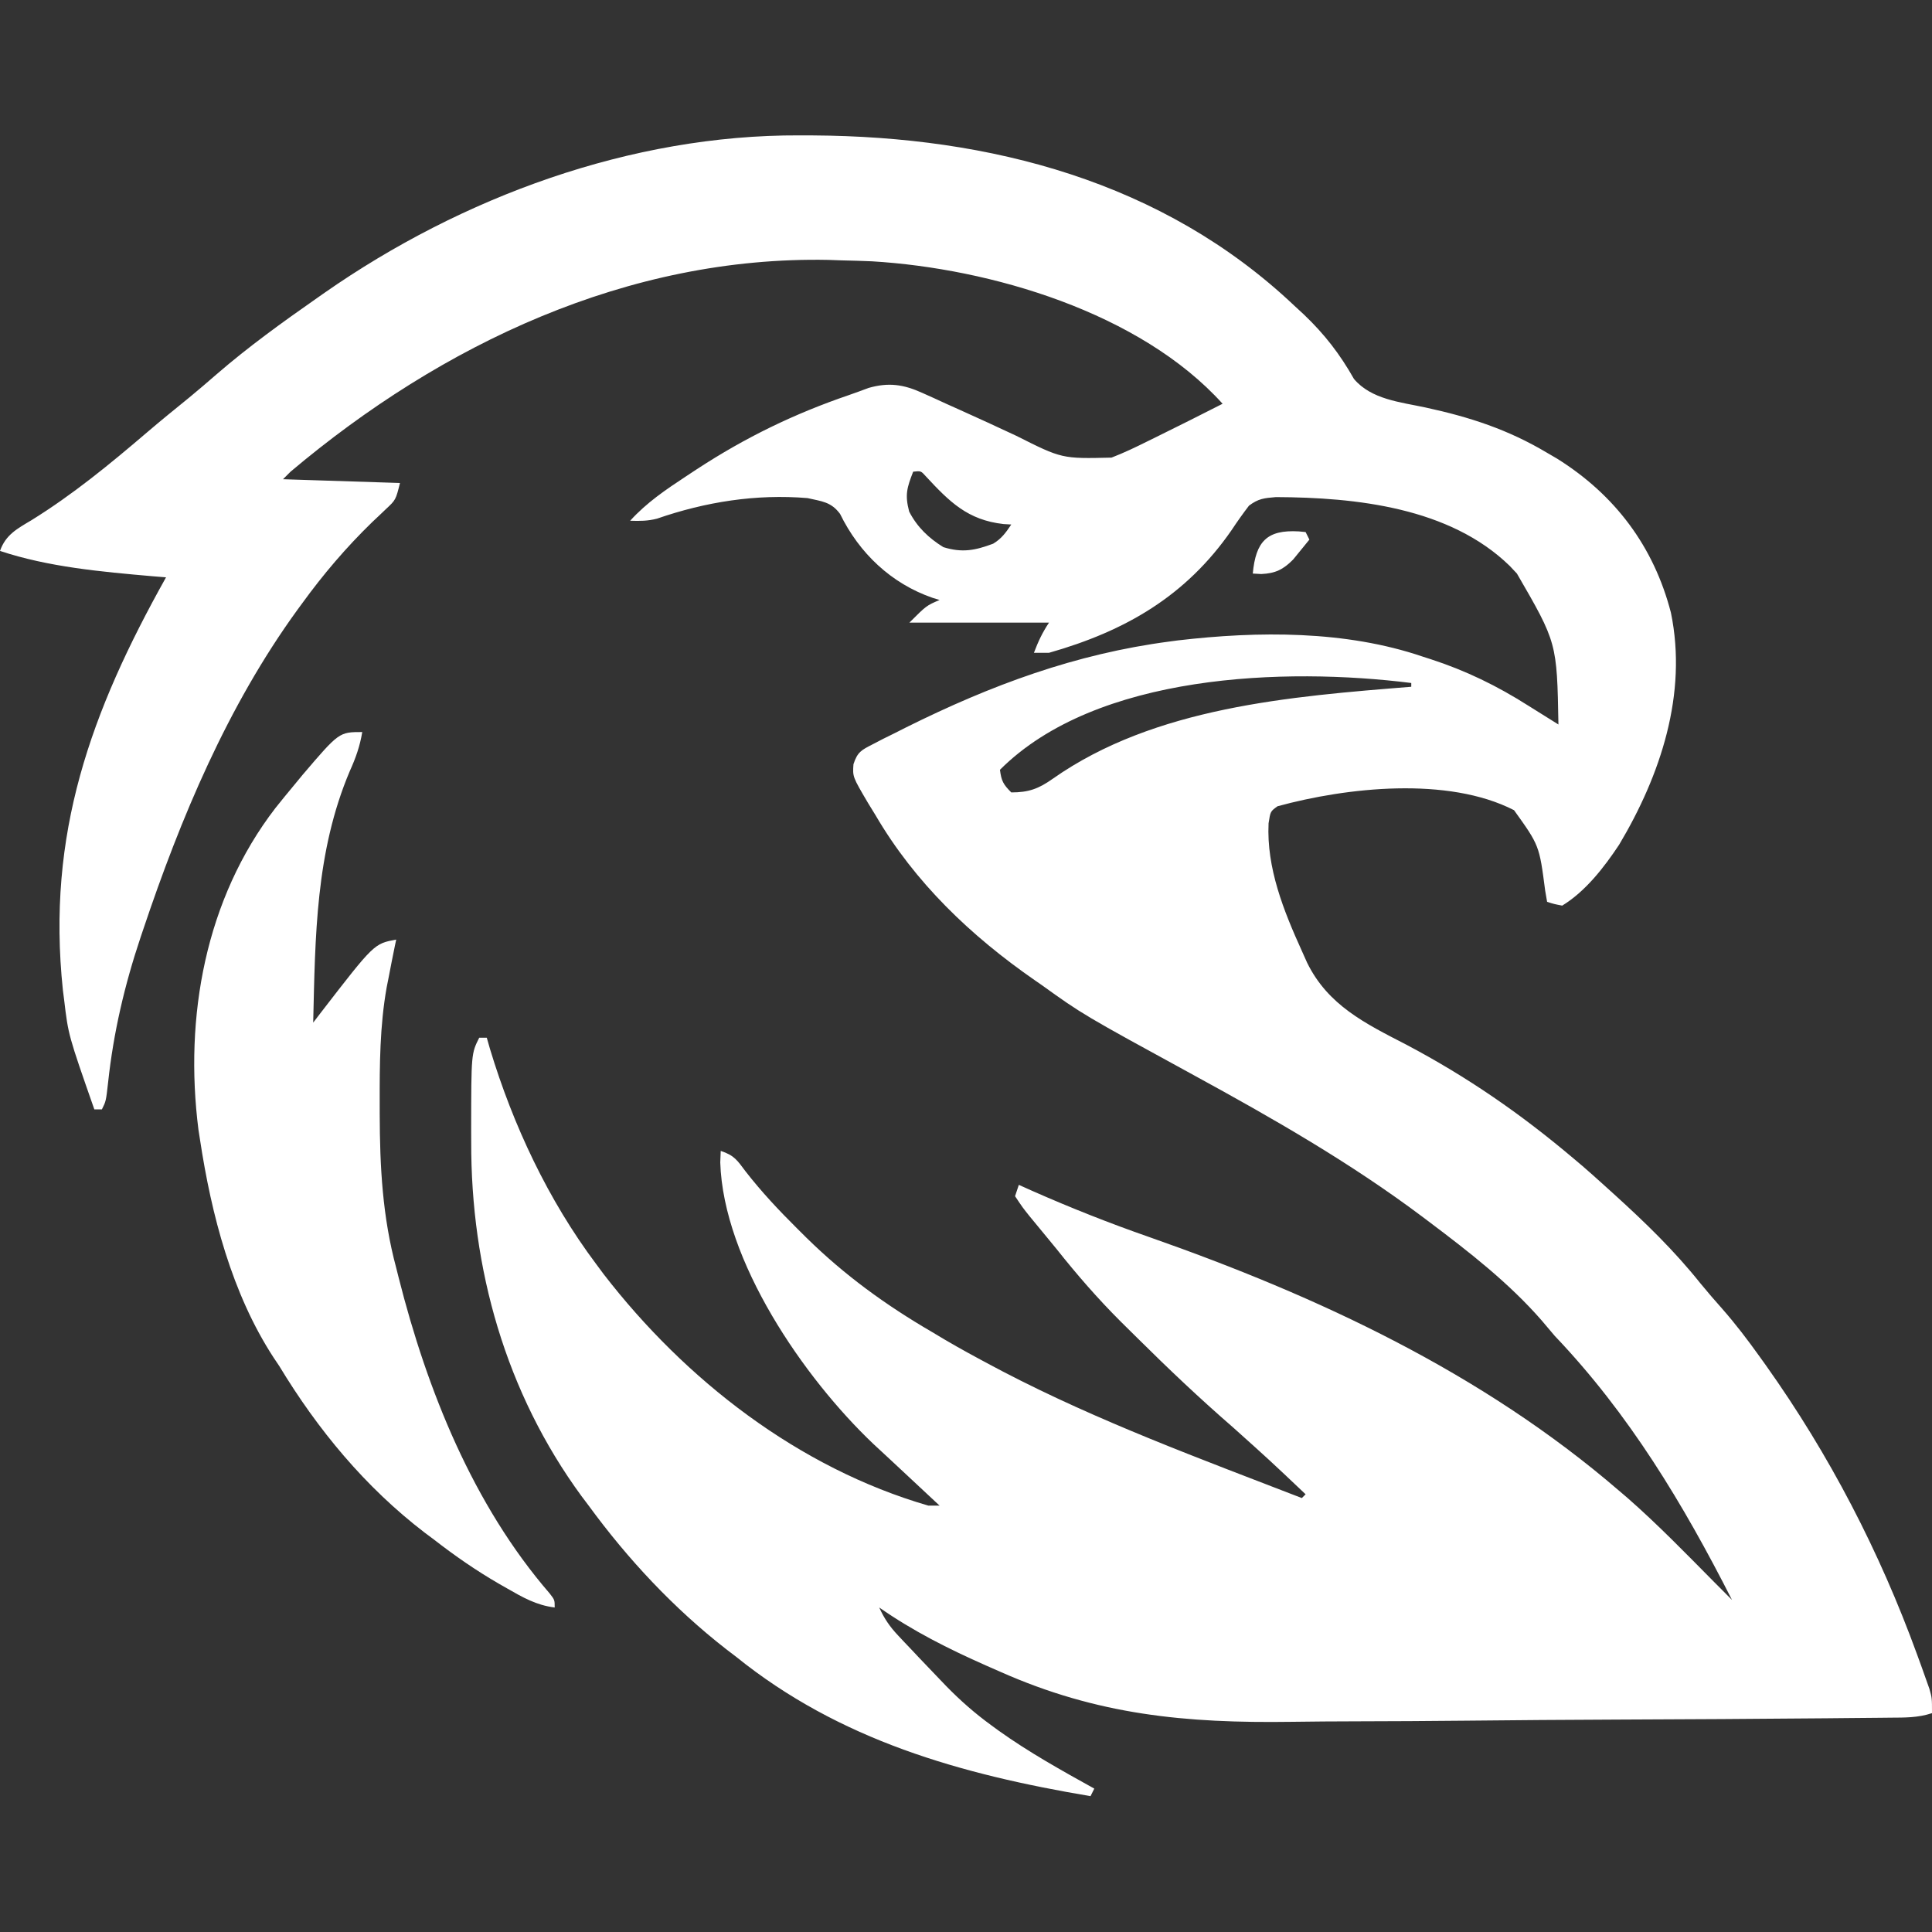 <svg xmlns="http://www.w3.org/2000/svg" width="512" height="512"><rect width="100%" height="100%" fill="#333333" stroke="none"/><path d="M0 0 C1.192 0.004 2.385 0.008 3.613 0.012 C50.455 0.306 96.254 12.127 131.125 45.125 C132.395 46.299 132.395 46.299 133.691 47.496 C139.164 52.718 143.216 57.967 146.945 64.559 C151.562 69.994 159.226 70.677 165.906 72.115 C177.667 74.663 187.793 77.963 198.125 84.125 C198.989 84.629 199.852 85.133 200.742 85.652 C216.124 95.259 226.398 108.955 230.938 126.5 C235.378 148.02 228.19 169.572 217.207 187.988 C213.235 193.972 208.328 200.334 202.125 204.125 C199.984 203.711 199.984 203.711 198.125 203.125 C197.955 202.135 197.785 201.145 197.609 200.125 C196.054 188.165 196.054 188.165 189.359 178.832 C171.82 169.835 145.038 172.783 126.691 177.789 C124.793 179.148 124.793 179.148 124.309 182.312 C123.738 194.159 128.316 205.518 133.125 216.125 C133.589 217.161 134.053 218.198 134.531 219.266 C140.081 230.549 149.897 235.34 160.75 240.938 C177.02 249.536 191.082 259.262 205.125 271.125 C205.905 271.784 206.685 272.442 207.488 273.121 C209.391 274.764 211.263 276.435 213.125 278.125 C214.08 278.989 215.035 279.852 216.02 280.742 C224.188 288.158 231.82 295.547 238.719 304.184 C240.606 306.49 242.531 308.718 244.512 310.941 C248.076 314.997 251.295 319.237 254.438 323.625 C254.999 324.408 255.56 325.19 256.138 325.997 C272.985 349.713 286.24 375.306 296.188 402.625 C296.582 403.706 296.977 404.787 297.383 405.901 C297.923 407.42 297.923 407.42 298.473 408.969 C298.792 409.868 299.112 410.767 299.442 411.693 C300.125 414.125 300.125 414.125 300.125 418.125 C296.407 419.364 292.939 419.3 289.065 419.326 C288.234 419.335 287.403 419.345 286.546 419.354 C283.749 419.384 280.952 419.407 278.154 419.429 C276.152 419.448 274.149 419.468 272.146 419.488 C253.745 419.662 235.343 419.755 216.941 419.829 C203.373 419.884 189.806 419.979 176.239 420.125 C166.667 420.224 157.096 420.276 147.524 420.295 C141.828 420.307 136.135 420.34 130.44 420.424 C102.34 420.824 78.96 418.613 53.125 407.125 C51.9 406.587 50.675 406.049 49.449 405.511 C39.455 401.084 30.101 396.392 21.125 390.125 C22.456 393.053 23.932 395.216 26.137 397.551 C26.73 398.183 27.324 398.815 27.936 399.467 C28.555 400.117 29.174 400.767 29.812 401.438 C30.413 402.076 31.013 402.715 31.631 403.373 C33.45 405.302 35.284 407.216 37.125 409.125 C37.713 409.737 38.3 410.35 38.906 410.981 C42.657 414.822 46.531 418.221 50.875 421.375 C51.499 421.832 52.123 422.288 52.766 422.759 C60.823 428.519 69.473 433.327 78.125 438.125 C77.795 438.785 77.465 439.445 77.125 440.125 C42.831 434.353 10.618 425.334 -16.875 403.125 C-17.726 402.477 -18.577 401.828 -19.453 401.16 C-33.351 390.321 -45.494 377.328 -55.875 363.125 C-56.504 362.291 -57.133 361.457 -57.781 360.598 C-77.867 333.163 -87.115 300.328 -87 266.625 C-87.004 265.492 -87.008 264.359 -87.012 263.191 C-86.989 243.353 -86.989 243.353 -84.875 239.125 C-84.215 239.125 -83.555 239.125 -82.875 239.125 C-82.593 240.111 -82.31 241.097 -82.02 242.113 C-75.908 262.343 -66.582 282.19 -53.875 299.125 C-53.224 300.003 -52.573 300.881 -51.902 301.785 C-30.241 329.851 -0.234 353.149 34.125 363.125 C35.115 363.125 36.105 363.125 37.125 363.125 C36.718 362.748 36.31 362.371 35.891 361.983 C31.902 358.287 27.928 354.575 23.966 350.851 C22.513 349.488 21.049 348.137 19.582 346.789 C1.143 329.284 -20.17 298.328 -21 272.188 C-20.959 271.177 -20.918 270.166 -20.875 269.125 C-17.244 270.335 -16.534 271.572 -14.262 274.594 C-10.07 279.975 -5.525 284.822 -0.688 289.625 C0.145 290.452 0.977 291.28 1.834 292.132 C11.994 302.1 22.808 309.951 35.125 317.125 C36.232 317.786 37.34 318.448 38.48 319.129 C42.636 321.573 46.865 323.868 51.125 326.125 C52.014 326.596 52.902 327.067 53.818 327.552 C79.316 340.846 106.346 350.763 133.125 361.125 C133.455 360.795 133.785 360.465 134.125 360.125 C124.65 351.151 124.65 351.151 114.938 342.438 C106.114 334.789 97.682 326.8 89.397 318.574 C87.978 317.165 86.554 315.761 85.13 314.357 C79.024 308.259 73.485 301.885 68.125 295.125 C67.202 293.997 66.277 292.872 65.348 291.75 C64.635 290.884 63.922 290.017 63.188 289.125 C62.457 288.238 61.726 287.351 60.973 286.438 C59.125 284.125 59.125 284.125 57.125 281.125 C57.455 280.135 57.785 279.145 58.125 278.125 C59.316 278.659 60.507 279.192 61.734 279.742 C71.9 284.23 82.131 288.28 92.625 291.938 C137.478 307.675 180.843 327.892 217.125 359.125 C217.88 359.77 218.636 360.414 219.414 361.078 C227.444 368.114 234.875 375.784 242.383 383.367 C243.959 384.957 245.54 386.543 247.125 388.125 C234.173 362.66 219.923 338.899 200.125 318.125 C198.971 316.777 197.825 315.424 196.688 314.062 C188.058 304.165 177.578 295.993 167.125 288.125 C166.452 287.617 165.78 287.109 165.086 286.586 C145.951 272.229 125.442 260.501 104.487 249.059 C75.088 232.998 75.088 232.998 64.125 225.125 C63.548 224.726 62.972 224.327 62.377 223.916 C45.401 212.143 30.585 198.035 20.125 180.125 C19.152 178.541 19.152 178.541 18.16 176.926 C14.064 169.969 14.064 169.969 14.303 166.65 C15.361 163.399 16.405 162.904 19.41 161.363 C20.321 160.889 21.232 160.415 22.171 159.926 C23.167 159.435 24.162 158.944 25.188 158.438 C26.214 157.919 27.241 157.4 28.3 156.865 C50.791 145.68 73.178 137.386 98.125 134.125 C99.187 133.984 99.187 133.984 100.27 133.839 C121.584 131.35 144.701 131.172 165.125 138.125 C165.855 138.36 166.586 138.596 167.338 138.838 C176.587 141.844 184.905 145.897 193.125 151.125 C194.572 152.031 196.02 152.936 197.469 153.84 C198.162 154.273 198.854 154.706 199.568 155.152 C200.082 155.473 200.596 155.794 201.125 156.125 C200.737 134.445 200.737 134.445 190.125 116.125 C189.488 115.448 188.851 114.771 188.195 114.074 C172.29 98.606 147.476 95.95 126.27 95.859 C123.118 96.126 121.632 96.254 119.125 98.125 C117.486 100.265 115.984 102.384 114.5 104.625 C102.411 122.091 86.376 131.365 66.125 137.125 C64.805 137.125 63.485 137.125 62.125 137.125 C63.25 134.153 64.348 131.791 66.125 129.125 C53.915 129.125 41.705 129.125 29.125 129.125 C33.625 124.625 33.625 124.625 37.125 123.125 C36.519 122.941 35.913 122.756 35.289 122.566 C24.303 118.764 15.848 110.741 10.75 100.312 C8.373 97.113 5.961 97.002 2.125 96.125 C-11.477 94.995 -24.889 97.116 -37.762 101.574 C-40.197 102.209 -42.369 102.217 -44.875 102.125 C-40.497 97.302 -35.42 93.885 -30 90.312 C-29.061 89.693 -28.122 89.074 -27.155 88.435 C-14.277 80.032 -1.441 73.79 13.114 68.817 C14.856 68.218 16.584 67.577 18.309 66.93 C23.612 65.415 27.579 65.991 32.547 68.25 C33.564 68.706 34.581 69.162 35.629 69.631 C36.7 70.124 37.771 70.617 38.875 71.125 C39.983 71.622 41.091 72.119 42.233 72.63 C47.314 74.912 52.375 77.236 57.418 79.602 C69.552 85.708 69.552 85.708 82.688 85.398 C85.929 84.147 89.02 82.675 92.125 81.125 C93.356 80.52 93.356 80.52 94.612 79.902 C100.472 77.02 106.307 74.09 112.125 71.125 C90.256 46.905 50.618 35.249 19.188 33.375 C16.499 33.257 13.816 33.187 11.125 33.125 C10.006 33.085 8.887 33.045 7.734 33.004 C-45.476 31.932 -94.83 55.368 -134.875 89.125 C-135.535 89.785 -136.195 90.445 -136.875 91.125 C-126.645 91.455 -116.415 91.785 -105.875 92.125 C-106.998 96.616 -106.998 96.616 -109.648 99.086 C-110.22 99.632 -110.792 100.179 -111.382 100.742 C-111.998 101.322 -112.615 101.902 -113.25 102.5 C-120.18 109.236 -126.203 116.31 -131.875 124.125 C-132.276 124.671 -132.677 125.217 -133.09 125.78 C-151.554 151.216 -163.989 180.86 -173.938 210.5 C-174.168 211.182 -174.398 211.864 -174.635 212.567 C-178.853 225.151 -181.802 237.738 -183.223 250.945 C-183.786 255.947 -183.786 255.947 -184.875 258.125 C-185.535 258.125 -186.195 258.125 -186.875 258.125 C-193.772 238.411 -193.772 238.411 -194.875 229.125 C-194.985 228.269 -195.094 227.413 -195.207 226.531 C-199.568 185.126 -187.83 152.782 -167.875 117.125 C-169.075 117.027 -170.275 116.929 -171.512 116.828 C-184.926 115.653 -199.035 114.405 -211.875 110.125 C-210.384 105.835 -207.277 104.21 -203.562 102 C-192.597 95.206 -182.779 87.15 -172.992 78.777 C-169.267 75.594 -165.465 72.509 -161.66 69.422 C-159.205 67.397 -156.797 65.328 -154.395 63.242 C-145.967 55.962 -137.001 49.498 -127.875 43.125 C-127.222 42.667 -126.57 42.209 -125.897 41.737 C-89.517 16.353 -44.681 -0.187 0 0 Z M30.125 89.125 C28.485 93.356 27.888 95.223 29.062 99.688 C31.169 103.798 34.219 106.707 38.125 109.125 C43.145 110.677 46.565 109.988 51.328 108.207 C53.553 106.867 54.69 105.265 56.125 103.125 C55.108 103.065 55.108 103.065 54.07 103.004 C44.571 101.938 39.775 97.137 33.469 90.34 C32.18 88.901 32.18 88.901 30.125 89.125 Z M53.125 168.125 C53.492 171.06 53.989 171.989 56.125 174.125 C60.741 174.125 63.372 173.153 67.125 170.5 C94.126 151.499 130.234 148.678 162.125 146.125 C162.125 145.795 162.125 145.465 162.125 145.125 C128.789 140.948 78.709 142.541 53.125 168.125 Z " fill="#FFFFFF" transform="translate(211.875,35.875)"></path><path d="M0 0 C-0.62 3.772 -1.74 6.898 -3.312 10.375 C-12.374 31.772 -12.455 54.187 -13 77 C-12.287 76.071 -11.574 75.141 -10.84 74.184 C3.146 56.075 3.146 56.075 9 55 C8.818 55.857 8.818 55.857 8.633 56.73 C8.064 59.483 7.53 62.24 7 65 C6.824 65.889 6.647 66.777 6.466 67.693 C4.653 77.925 4.602 88.08 4.625 98.438 C4.626 99.371 4.626 100.304 4.627 101.266 C4.664 115.228 5.356 128.457 9 142 C9.214 142.851 9.429 143.703 9.649 144.58 C17.19 174.412 29.348 204.781 49.672 228.285 C51 230 51 230 51 232 C46.158 231.411 42.531 229.326 38.375 226.938 C37.667 226.534 36.959 226.131 36.23 225.715 C30.172 222.206 24.526 218.3 19 214 C18.196 213.399 17.391 212.799 16.562 212.18 C0.794 200.1 -11.755 184.928 -22 168 C-22.731 166.911 -22.731 166.911 -23.477 165.801 C-34.58 148.789 -39.988 127.857 -43 108 C-43.134 107.141 -43.268 106.283 -43.406 105.398 C-47.211 75.491 -41.591 44.266 -23 20.125 C-21.361 18.058 -19.687 16.029 -18 14 C-17.285 13.131 -16.569 12.262 -15.832 11.367 C-6.134 0 -6.134 0 0 0 Z " fill="#FFFFFF" transform="translate(96,194)"></path><path d="M0 0 C0.603 0.058 1.207 0.116 1.828 0.176 C2.158 0.836 2.488 1.496 2.828 2.176 C1.92 3.308 1.001 4.431 0.078 5.551 C-0.432 6.177 -0.943 6.804 -1.469 7.449 C-4.097 10.113 -6.188 11.131 -9.922 11.301 C-10.664 11.26 -11.407 11.218 -12.172 11.176 C-11.377 2.629 -8.396 -0.474 0 0 Z " fill="#FFFFFF" transform="translate(344.172,140.824)"></path></svg>